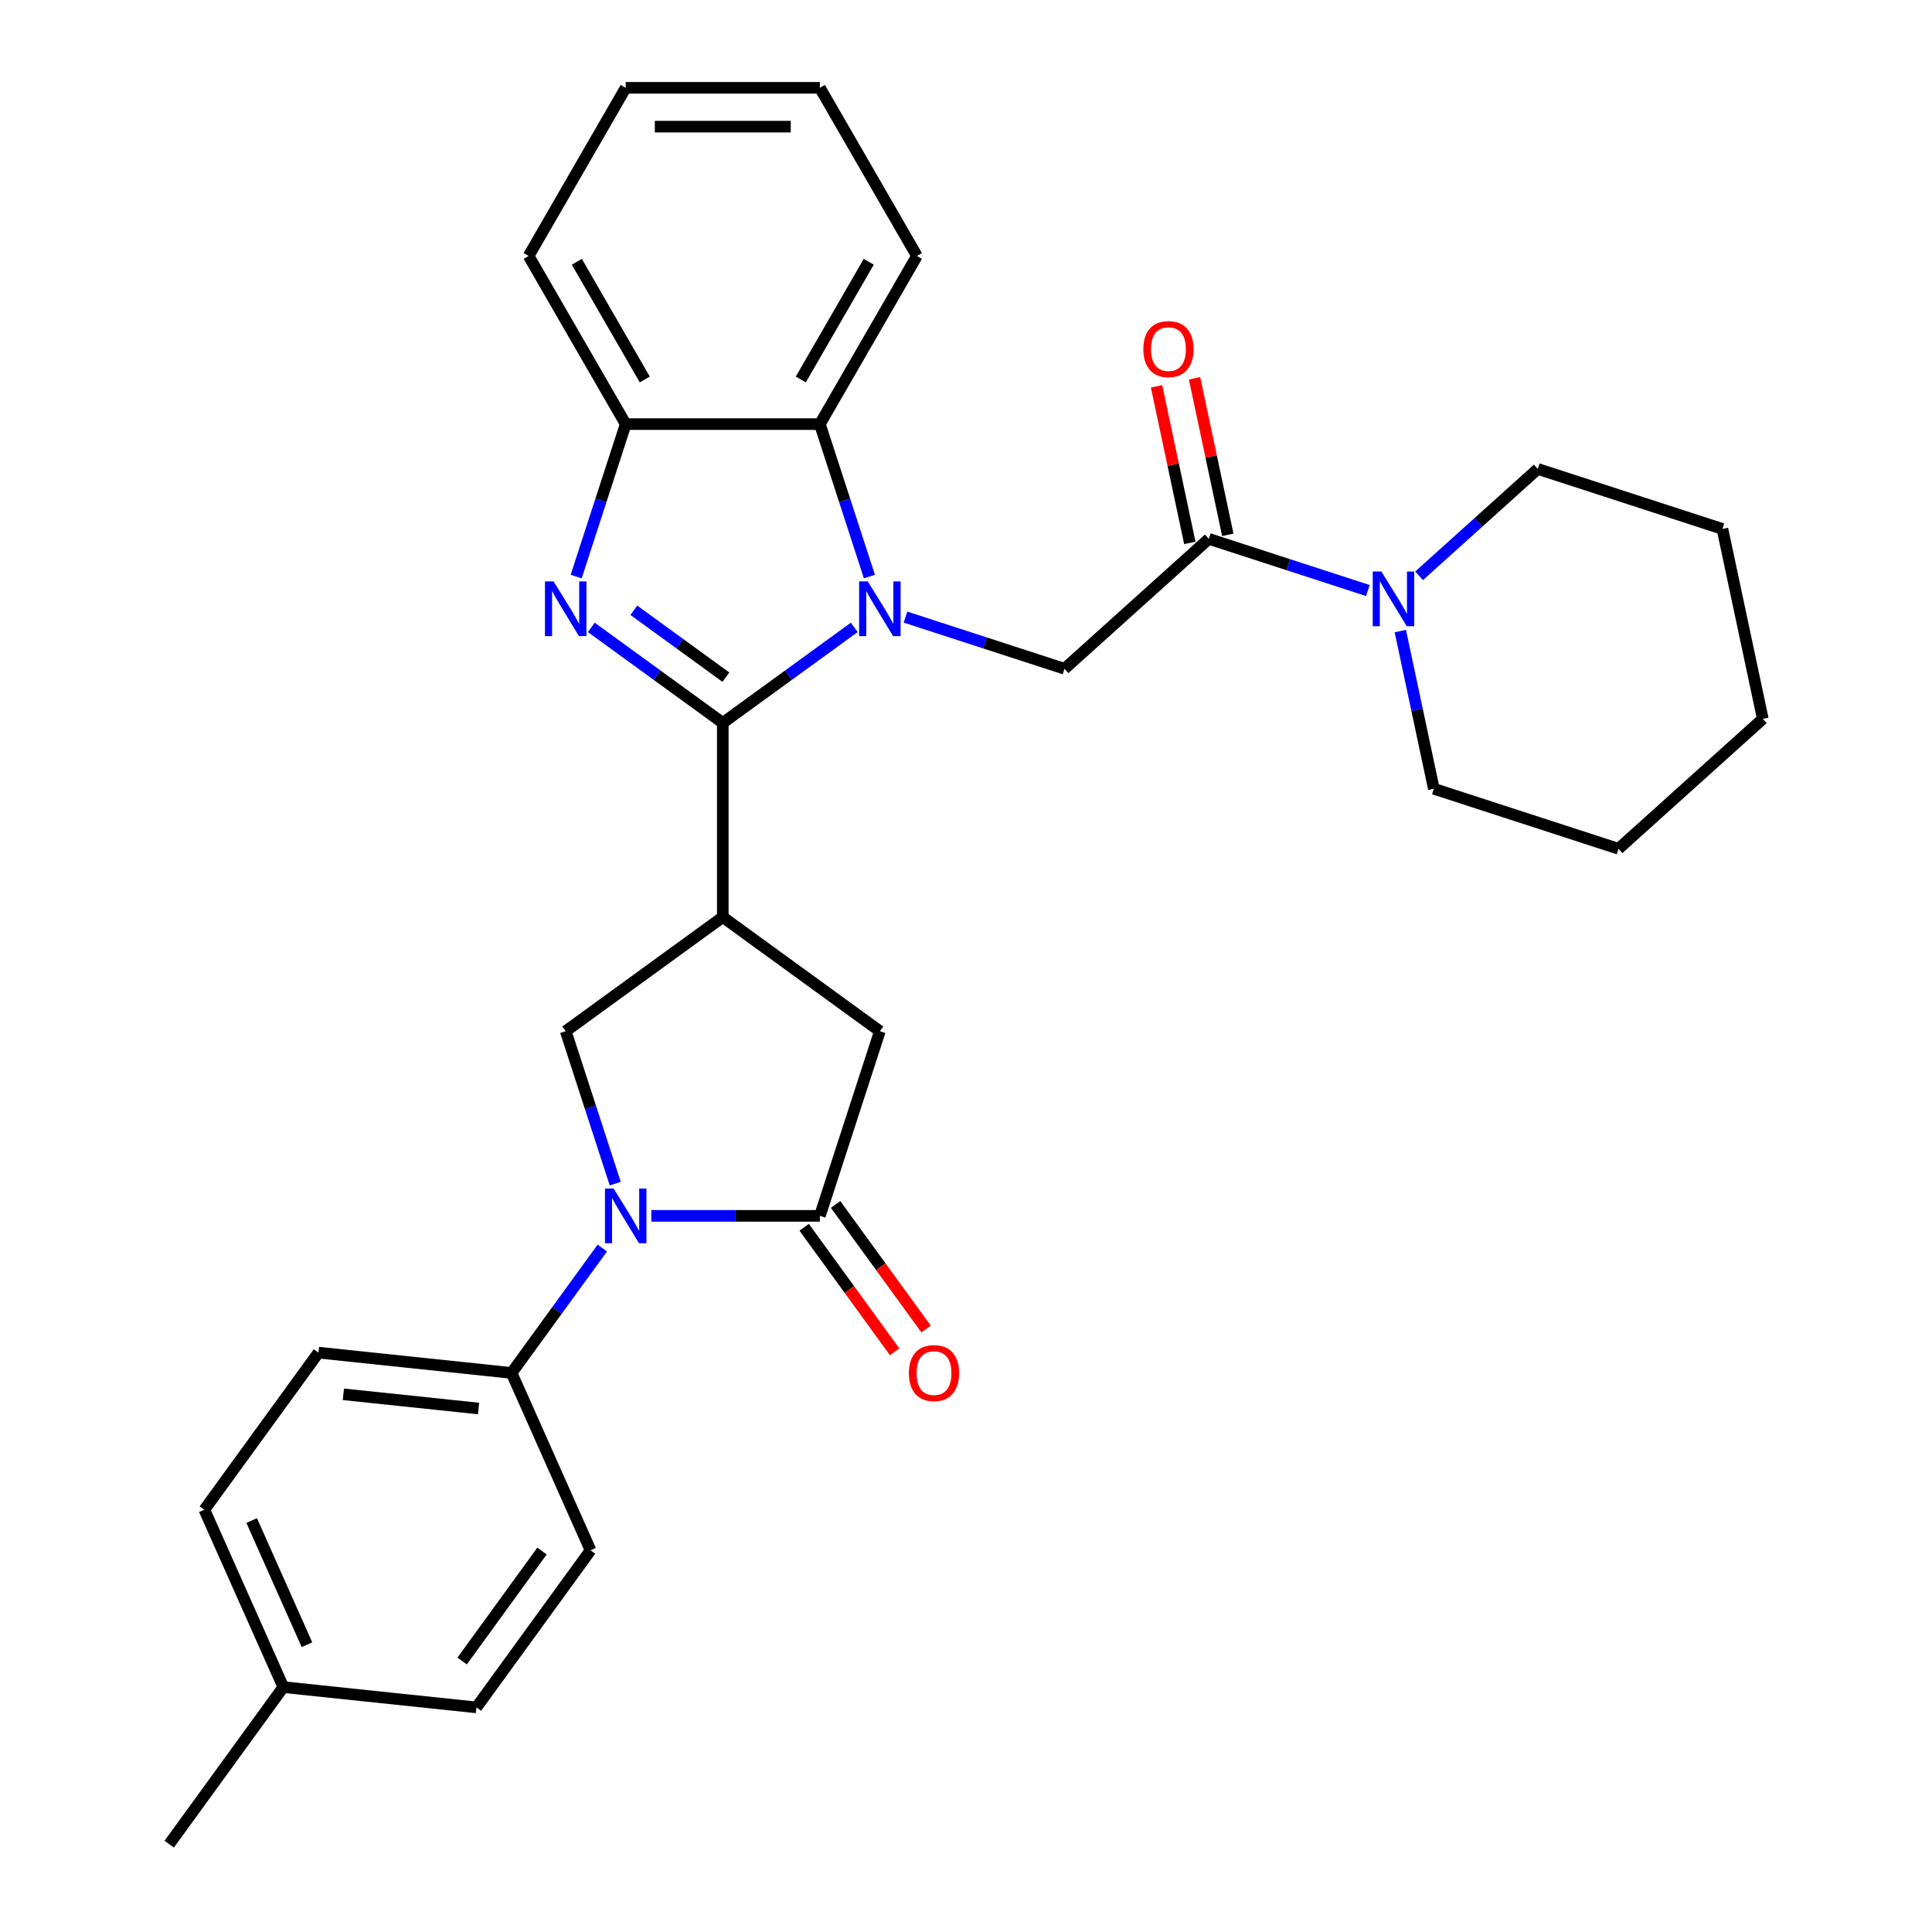 <?xml version='1.0' encoding='iso-8859-1'?>
<svg version='1.1' baseProfile='full'
              xmlns='http://www.w3.org/2000/svg'
                      xmlns:rdkit='http://www.rdkit.org/xml'
                      xmlns:xlink='http://www.w3.org/1999/xlink'
                  xml:space='preserve'
width='1000px' height='1000px' viewBox='0 0 1000 1000'>
<!-- END OF HEADER -->
<rect style='opacity:1.0;fill:#FFFFFF;stroke:none' width='1000' height='1000' x='0' y='0'> </rect>
<path class='bond-0' d='M 374.113,374.175 L 408.139,349.453' style='fill:none;fill-rule:evenodd;stroke:#000000;stroke-width:6px;stroke-linecap:butt;stroke-linejoin:miter;stroke-opacity:1' />
<path class='bond-0' d='M 408.139,349.453 L 442.166,324.732' style='fill:none;fill-rule:evenodd;stroke:#0000FF;stroke-width:6px;stroke-linecap:butt;stroke-linejoin:miter;stroke-opacity:1' />
<path class='bond-1' d='M 374.113,374.175 L 340.087,349.453' style='fill:none;fill-rule:evenodd;stroke:#000000;stroke-width:6px;stroke-linecap:butt;stroke-linejoin:miter;stroke-opacity:1' />
<path class='bond-1' d='M 340.087,349.453 L 306.06,324.732' style='fill:none;fill-rule:evenodd;stroke:#0000FF;stroke-width:6px;stroke-linecap:butt;stroke-linejoin:miter;stroke-opacity:1' />
<path class='bond-1' d='M 375.719,350.497 L 351.901,333.192' style='fill:none;fill-rule:evenodd;stroke:#000000;stroke-width:6px;stroke-linecap:butt;stroke-linejoin:miter;stroke-opacity:1' />
<path class='bond-1' d='M 351.901,333.192 L 328.083,315.887' style='fill:none;fill-rule:evenodd;stroke:#0000FF;stroke-width:6px;stroke-linecap:butt;stroke-linejoin:miter;stroke-opacity:1' />
<path class='bond-2' d='M 374.113,374.175 L 374.113,474.673' style='fill:none;fill-rule:evenodd;stroke:#000000;stroke-width:6px;stroke-linecap:butt;stroke-linejoin:miter;stroke-opacity:1' />
<path class='bond-5' d='M 468.671,319.409 L 509.834,332.784' style='fill:none;fill-rule:evenodd;stroke:#0000FF;stroke-width:6px;stroke-linecap:butt;stroke-linejoin:miter;stroke-opacity:1' />
<path class='bond-5' d='M 509.834,332.784 L 550.998,346.159' style='fill:none;fill-rule:evenodd;stroke:#000000;stroke-width:6px;stroke-linecap:butt;stroke-linejoin:miter;stroke-opacity:1' />
<path class='bond-7' d='M 450.001,298.431 L 437.182,258.977' style='fill:none;fill-rule:evenodd;stroke:#0000FF;stroke-width:6px;stroke-linecap:butt;stroke-linejoin:miter;stroke-opacity:1' />
<path class='bond-7' d='M 437.182,258.977 L 424.362,219.523' style='fill:none;fill-rule:evenodd;stroke:#000000;stroke-width:6px;stroke-linecap:butt;stroke-linejoin:miter;stroke-opacity:1' />
<path class='bond-9' d='M 298.225,298.431 L 311.044,258.977' style='fill:none;fill-rule:evenodd;stroke:#0000FF;stroke-width:6px;stroke-linecap:butt;stroke-linejoin:miter;stroke-opacity:1' />
<path class='bond-9' d='M 311.044,258.977 L 323.864,219.523' style='fill:none;fill-rule:evenodd;stroke:#000000;stroke-width:6px;stroke-linecap:butt;stroke-linejoin:miter;stroke-opacity:1' />
<path class='bond-6' d='M 374.113,474.673 L 292.808,533.745' style='fill:none;fill-rule:evenodd;stroke:#000000;stroke-width:6px;stroke-linecap:butt;stroke-linejoin:miter;stroke-opacity:1' />
<path class='bond-10' d='M 374.113,474.673 L 455.418,533.745' style='fill:none;fill-rule:evenodd;stroke:#000000;stroke-width:6px;stroke-linecap:butt;stroke-linejoin:miter;stroke-opacity:1' />
<path class='bond-3' d='M 318.447,612.653 L 305.627,573.199' style='fill:none;fill-rule:evenodd;stroke:#0000FF;stroke-width:6px;stroke-linecap:butt;stroke-linejoin:miter;stroke-opacity:1' />
<path class='bond-3' d='M 305.627,573.199 L 292.808,533.745' style='fill:none;fill-rule:evenodd;stroke:#000000;stroke-width:6px;stroke-linecap:butt;stroke-linejoin:miter;stroke-opacity:1' />
<path class='bond-12' d='M 311.75,645.997 L 288.271,678.314' style='fill:none;fill-rule:evenodd;stroke:#0000FF;stroke-width:6px;stroke-linecap:butt;stroke-linejoin:miter;stroke-opacity:1' />
<path class='bond-12' d='M 288.271,678.314 L 264.792,710.63' style='fill:none;fill-rule:evenodd;stroke:#000000;stroke-width:6px;stroke-linecap:butt;stroke-linejoin:miter;stroke-opacity:1' />
<path class='bond-31' d='M 337.116,629.325 L 380.739,629.325' style='fill:none;fill-rule:evenodd;stroke:#0000FF;stroke-width:6px;stroke-linecap:butt;stroke-linejoin:miter;stroke-opacity:1' />
<path class='bond-31' d='M 380.739,629.325 L 424.362,629.325' style='fill:none;fill-rule:evenodd;stroke:#000000;stroke-width:6px;stroke-linecap:butt;stroke-linejoin:miter;stroke-opacity:1' />
<path class='bond-4' d='M 424.362,629.325 L 455.418,533.745' style='fill:none;fill-rule:evenodd;stroke:#000000;stroke-width:6px;stroke-linecap:butt;stroke-linejoin:miter;stroke-opacity:1' />
<path class='bond-13' d='M 416.232,635.232 L 439.653,667.468' style='fill:none;fill-rule:evenodd;stroke:#000000;stroke-width:6px;stroke-linecap:butt;stroke-linejoin:miter;stroke-opacity:1' />
<path class='bond-13' d='M 439.653,667.468 L 463.074,699.705' style='fill:none;fill-rule:evenodd;stroke:#FF0000;stroke-width:6px;stroke-linecap:butt;stroke-linejoin:miter;stroke-opacity:1' />
<path class='bond-13' d='M 432.493,623.418 L 455.914,655.654' style='fill:none;fill-rule:evenodd;stroke:#000000;stroke-width:6px;stroke-linecap:butt;stroke-linejoin:miter;stroke-opacity:1' />
<path class='bond-13' d='M 455.914,655.654 L 479.335,687.89' style='fill:none;fill-rule:evenodd;stroke:#FF0000;stroke-width:6px;stroke-linecap:butt;stroke-linejoin:miter;stroke-opacity:1' />
<path class='bond-8' d='M 550.998,346.159 L 625.683,278.912' style='fill:none;fill-rule:evenodd;stroke:#000000;stroke-width:6px;stroke-linecap:butt;stroke-linejoin:miter;stroke-opacity:1' />
<path class='bond-22' d='M 424.362,219.523 L 474.612,132.489' style='fill:none;fill-rule:evenodd;stroke:#000000;stroke-width:6px;stroke-linecap:butt;stroke-linejoin:miter;stroke-opacity:1' />
<path class='bond-22' d='M 414.493,196.418 L 449.667,135.494' style='fill:none;fill-rule:evenodd;stroke:#000000;stroke-width:6px;stroke-linecap:butt;stroke-linejoin:miter;stroke-opacity:1' />
<path class='bond-30' d='M 424.362,219.523 L 323.864,219.523' style='fill:none;fill-rule:evenodd;stroke:#000000;stroke-width:6px;stroke-linecap:butt;stroke-linejoin:miter;stroke-opacity:1' />
<path class='bond-11' d='M 625.683,278.912 L 666.847,292.287' style='fill:none;fill-rule:evenodd;stroke:#000000;stroke-width:6px;stroke-linecap:butt;stroke-linejoin:miter;stroke-opacity:1' />
<path class='bond-11' d='M 666.847,292.287 L 708.011,305.662' style='fill:none;fill-rule:evenodd;stroke:#0000FF;stroke-width:6px;stroke-linecap:butt;stroke-linejoin:miter;stroke-opacity:1' />
<path class='bond-14' d='M 635.513,276.823 L 626.902,236.308' style='fill:none;fill-rule:evenodd;stroke:#000000;stroke-width:6px;stroke-linecap:butt;stroke-linejoin:miter;stroke-opacity:1' />
<path class='bond-14' d='M 626.902,236.308 L 618.29,195.793' style='fill:none;fill-rule:evenodd;stroke:#FF0000;stroke-width:6px;stroke-linecap:butt;stroke-linejoin:miter;stroke-opacity:1' />
<path class='bond-14' d='M 615.853,281.002 L 607.241,240.487' style='fill:none;fill-rule:evenodd;stroke:#000000;stroke-width:6px;stroke-linecap:butt;stroke-linejoin:miter;stroke-opacity:1' />
<path class='bond-14' d='M 607.241,240.487 L 598.629,199.972' style='fill:none;fill-rule:evenodd;stroke:#FF0000;stroke-width:6px;stroke-linecap:butt;stroke-linejoin:miter;stroke-opacity:1' />
<path class='bond-23' d='M 323.864,219.523 L 273.614,132.489' style='fill:none;fill-rule:evenodd;stroke:#000000;stroke-width:6px;stroke-linecap:butt;stroke-linejoin:miter;stroke-opacity:1' />
<path class='bond-23' d='M 333.733,196.418 L 298.559,135.494' style='fill:none;fill-rule:evenodd;stroke:#000000;stroke-width:6px;stroke-linecap:butt;stroke-linejoin:miter;stroke-opacity:1' />
<path class='bond-20' d='M 724.807,326.641 L 733.482,367.456' style='fill:none;fill-rule:evenodd;stroke:#0000FF;stroke-width:6px;stroke-linecap:butt;stroke-linejoin:miter;stroke-opacity:1' />
<path class='bond-20' d='M 733.482,367.456 L 742.158,408.271' style='fill:none;fill-rule:evenodd;stroke:#000000;stroke-width:6px;stroke-linecap:butt;stroke-linejoin:miter;stroke-opacity:1' />
<path class='bond-21' d='M 734.515,298.035 L 765.232,270.378' style='fill:none;fill-rule:evenodd;stroke:#0000FF;stroke-width:6px;stroke-linecap:butt;stroke-linejoin:miter;stroke-opacity:1' />
<path class='bond-21' d='M 765.232,270.378 L 795.948,242.721' style='fill:none;fill-rule:evenodd;stroke:#000000;stroke-width:6px;stroke-linecap:butt;stroke-linejoin:miter;stroke-opacity:1' />
<path class='bond-15' d='M 264.792,710.63 L 164.844,700.125' style='fill:none;fill-rule:evenodd;stroke:#000000;stroke-width:6px;stroke-linecap:butt;stroke-linejoin:miter;stroke-opacity:1' />
<path class='bond-15' d='M 247.699,729.044 L 177.735,721.691' style='fill:none;fill-rule:evenodd;stroke:#000000;stroke-width:6px;stroke-linecap:butt;stroke-linejoin:miter;stroke-opacity:1' />
<path class='bond-16' d='M 264.792,710.63 L 305.669,802.44' style='fill:none;fill-rule:evenodd;stroke:#000000;stroke-width:6px;stroke-linecap:butt;stroke-linejoin:miter;stroke-opacity:1' />
<path class='bond-18' d='M 164.844,700.125 L 105.772,781.43' style='fill:none;fill-rule:evenodd;stroke:#000000;stroke-width:6px;stroke-linecap:butt;stroke-linejoin:miter;stroke-opacity:1' />
<path class='bond-17' d='M 305.669,802.44 L 246.597,883.745' style='fill:none;fill-rule:evenodd;stroke:#000000;stroke-width:6px;stroke-linecap:butt;stroke-linejoin:miter;stroke-opacity:1' />
<path class='bond-17' d='M 280.547,802.822 L 239.197,859.735' style='fill:none;fill-rule:evenodd;stroke:#000000;stroke-width:6px;stroke-linecap:butt;stroke-linejoin:miter;stroke-opacity:1' />
<path class='bond-19' d='M 246.597,883.745 L 146.649,873.24' style='fill:none;fill-rule:evenodd;stroke:#000000;stroke-width:6px;stroke-linecap:butt;stroke-linejoin:miter;stroke-opacity:1' />
<path class='bond-33' d='M 105.772,781.43 L 146.649,873.24' style='fill:none;fill-rule:evenodd;stroke:#000000;stroke-width:6px;stroke-linecap:butt;stroke-linejoin:miter;stroke-opacity:1' />
<path class='bond-33' d='M 130.266,787.026 L 158.879,851.294' style='fill:none;fill-rule:evenodd;stroke:#000000;stroke-width:6px;stroke-linecap:butt;stroke-linejoin:miter;stroke-opacity:1' />
<path class='bond-24' d='M 146.649,873.24 L 87.577,954.545' style='fill:none;fill-rule:evenodd;stroke:#000000;stroke-width:6px;stroke-linecap:butt;stroke-linejoin:miter;stroke-opacity:1' />
<path class='bond-26' d='M 742.158,408.271 L 837.738,439.326' style='fill:none;fill-rule:evenodd;stroke:#000000;stroke-width:6px;stroke-linecap:butt;stroke-linejoin:miter;stroke-opacity:1' />
<path class='bond-25' d='M 795.948,242.721 L 891.528,273.777' style='fill:none;fill-rule:evenodd;stroke:#000000;stroke-width:6px;stroke-linecap:butt;stroke-linejoin:miter;stroke-opacity:1' />
<path class='bond-27' d='M 474.612,132.489 L 424.362,45.455' style='fill:none;fill-rule:evenodd;stroke:#000000;stroke-width:6px;stroke-linecap:butt;stroke-linejoin:miter;stroke-opacity:1' />
<path class='bond-28' d='M 273.614,132.489 L 323.864,45.455' style='fill:none;fill-rule:evenodd;stroke:#000000;stroke-width:6px;stroke-linecap:butt;stroke-linejoin:miter;stroke-opacity:1' />
<path class='bond-29' d='M 891.528,273.777 L 912.423,372.08' style='fill:none;fill-rule:evenodd;stroke:#000000;stroke-width:6px;stroke-linecap:butt;stroke-linejoin:miter;stroke-opacity:1' />
<path class='bond-34' d='M 837.738,439.326 L 912.423,372.08' style='fill:none;fill-rule:evenodd;stroke:#000000;stroke-width:6px;stroke-linecap:butt;stroke-linejoin:miter;stroke-opacity:1' />
<path class='bond-32' d='M 424.362,45.455 L 323.864,45.455' style='fill:none;fill-rule:evenodd;stroke:#000000;stroke-width:6px;stroke-linecap:butt;stroke-linejoin:miter;stroke-opacity:1' />
<path class='bond-32' d='M 409.288,65.554 L 338.939,65.554' style='fill:none;fill-rule:evenodd;stroke:#000000;stroke-width:6px;stroke-linecap:butt;stroke-linejoin:miter;stroke-opacity:1' />
<path  class='atom-1' d='M 449.158 300.943
L 458.438 315.943
Q 459.358 317.423, 460.838 320.103
Q 462.318 322.783, 462.398 322.943
L 462.398 300.943
L 466.158 300.943
L 466.158 329.263
L 462.278 329.263
L 452.318 312.863
Q 451.158 310.943, 449.918 308.743
Q 448.718 306.543, 448.358 305.863
L 448.358 329.263
L 444.678 329.263
L 444.678 300.943
L 449.158 300.943
' fill='#0000FF'/>
<path  class='atom-2' d='M 286.548 300.943
L 295.828 315.943
Q 296.748 317.423, 298.228 320.103
Q 299.708 322.783, 299.788 322.943
L 299.788 300.943
L 303.548 300.943
L 303.548 329.263
L 299.668 329.263
L 289.708 312.863
Q 288.548 310.943, 287.308 308.743
Q 286.108 306.543, 285.748 305.863
L 285.748 329.263
L 282.068 329.263
L 282.068 300.943
L 286.548 300.943
' fill='#0000FF'/>
<path  class='atom-4' d='M 317.604 615.165
L 326.884 630.165
Q 327.804 631.645, 329.284 634.325
Q 330.764 637.005, 330.844 637.165
L 330.844 615.165
L 334.604 615.165
L 334.604 643.485
L 330.724 643.485
L 320.764 627.085
Q 319.604 625.165, 318.364 622.965
Q 317.164 620.765, 316.804 620.085
L 316.804 643.485
L 313.124 643.485
L 313.124 615.165
L 317.604 615.165
' fill='#0000FF'/>
<path  class='atom-12' d='M 715.003 295.808
L 724.283 310.808
Q 725.203 312.288, 726.683 314.968
Q 728.163 317.648, 728.243 317.808
L 728.243 295.808
L 732.003 295.808
L 732.003 324.128
L 728.123 324.128
L 718.163 307.728
Q 717.003 305.808, 715.763 303.608
Q 714.563 301.408, 714.203 300.728
L 714.203 324.128
L 710.523 324.128
L 710.523 295.808
L 715.003 295.808
' fill='#0000FF'/>
<path  class='atom-14' d='M 470.434 710.71
Q 470.434 703.91, 473.794 700.11
Q 477.154 696.31, 483.434 696.31
Q 489.714 696.31, 493.074 700.11
Q 496.434 703.91, 496.434 710.71
Q 496.434 717.59, 493.034 721.51
Q 489.634 725.39, 483.434 725.39
Q 477.194 725.39, 473.794 721.51
Q 470.434 717.63, 470.434 710.71
M 483.434 722.19
Q 487.754 722.19, 490.074 719.31
Q 492.434 716.39, 492.434 710.71
Q 492.434 705.15, 490.074 702.35
Q 487.754 699.51, 483.434 699.51
Q 479.114 699.51, 476.754 702.31
Q 474.434 705.11, 474.434 710.71
Q 474.434 716.43, 476.754 719.31
Q 479.114 722.19, 483.434 722.19
' fill='#FF0000'/>
<path  class='atom-15' d='M 591.788 180.69
Q 591.788 173.89, 595.148 170.09
Q 598.508 166.29, 604.788 166.29
Q 611.068 166.29, 614.428 170.09
Q 617.788 173.89, 617.788 180.69
Q 617.788 187.57, 614.388 191.49
Q 610.988 195.37, 604.788 195.37
Q 598.548 195.37, 595.148 191.49
Q 591.788 187.61, 591.788 180.69
M 604.788 192.17
Q 609.108 192.17, 611.428 189.29
Q 613.788 186.37, 613.788 180.69
Q 613.788 175.13, 611.428 172.33
Q 609.108 169.49, 604.788 169.49
Q 600.468 169.49, 598.108 172.29
Q 595.788 175.09, 595.788 180.69
Q 595.788 186.41, 598.108 189.29
Q 600.468 192.17, 604.788 192.17
' fill='#FF0000'/>
</svg>
